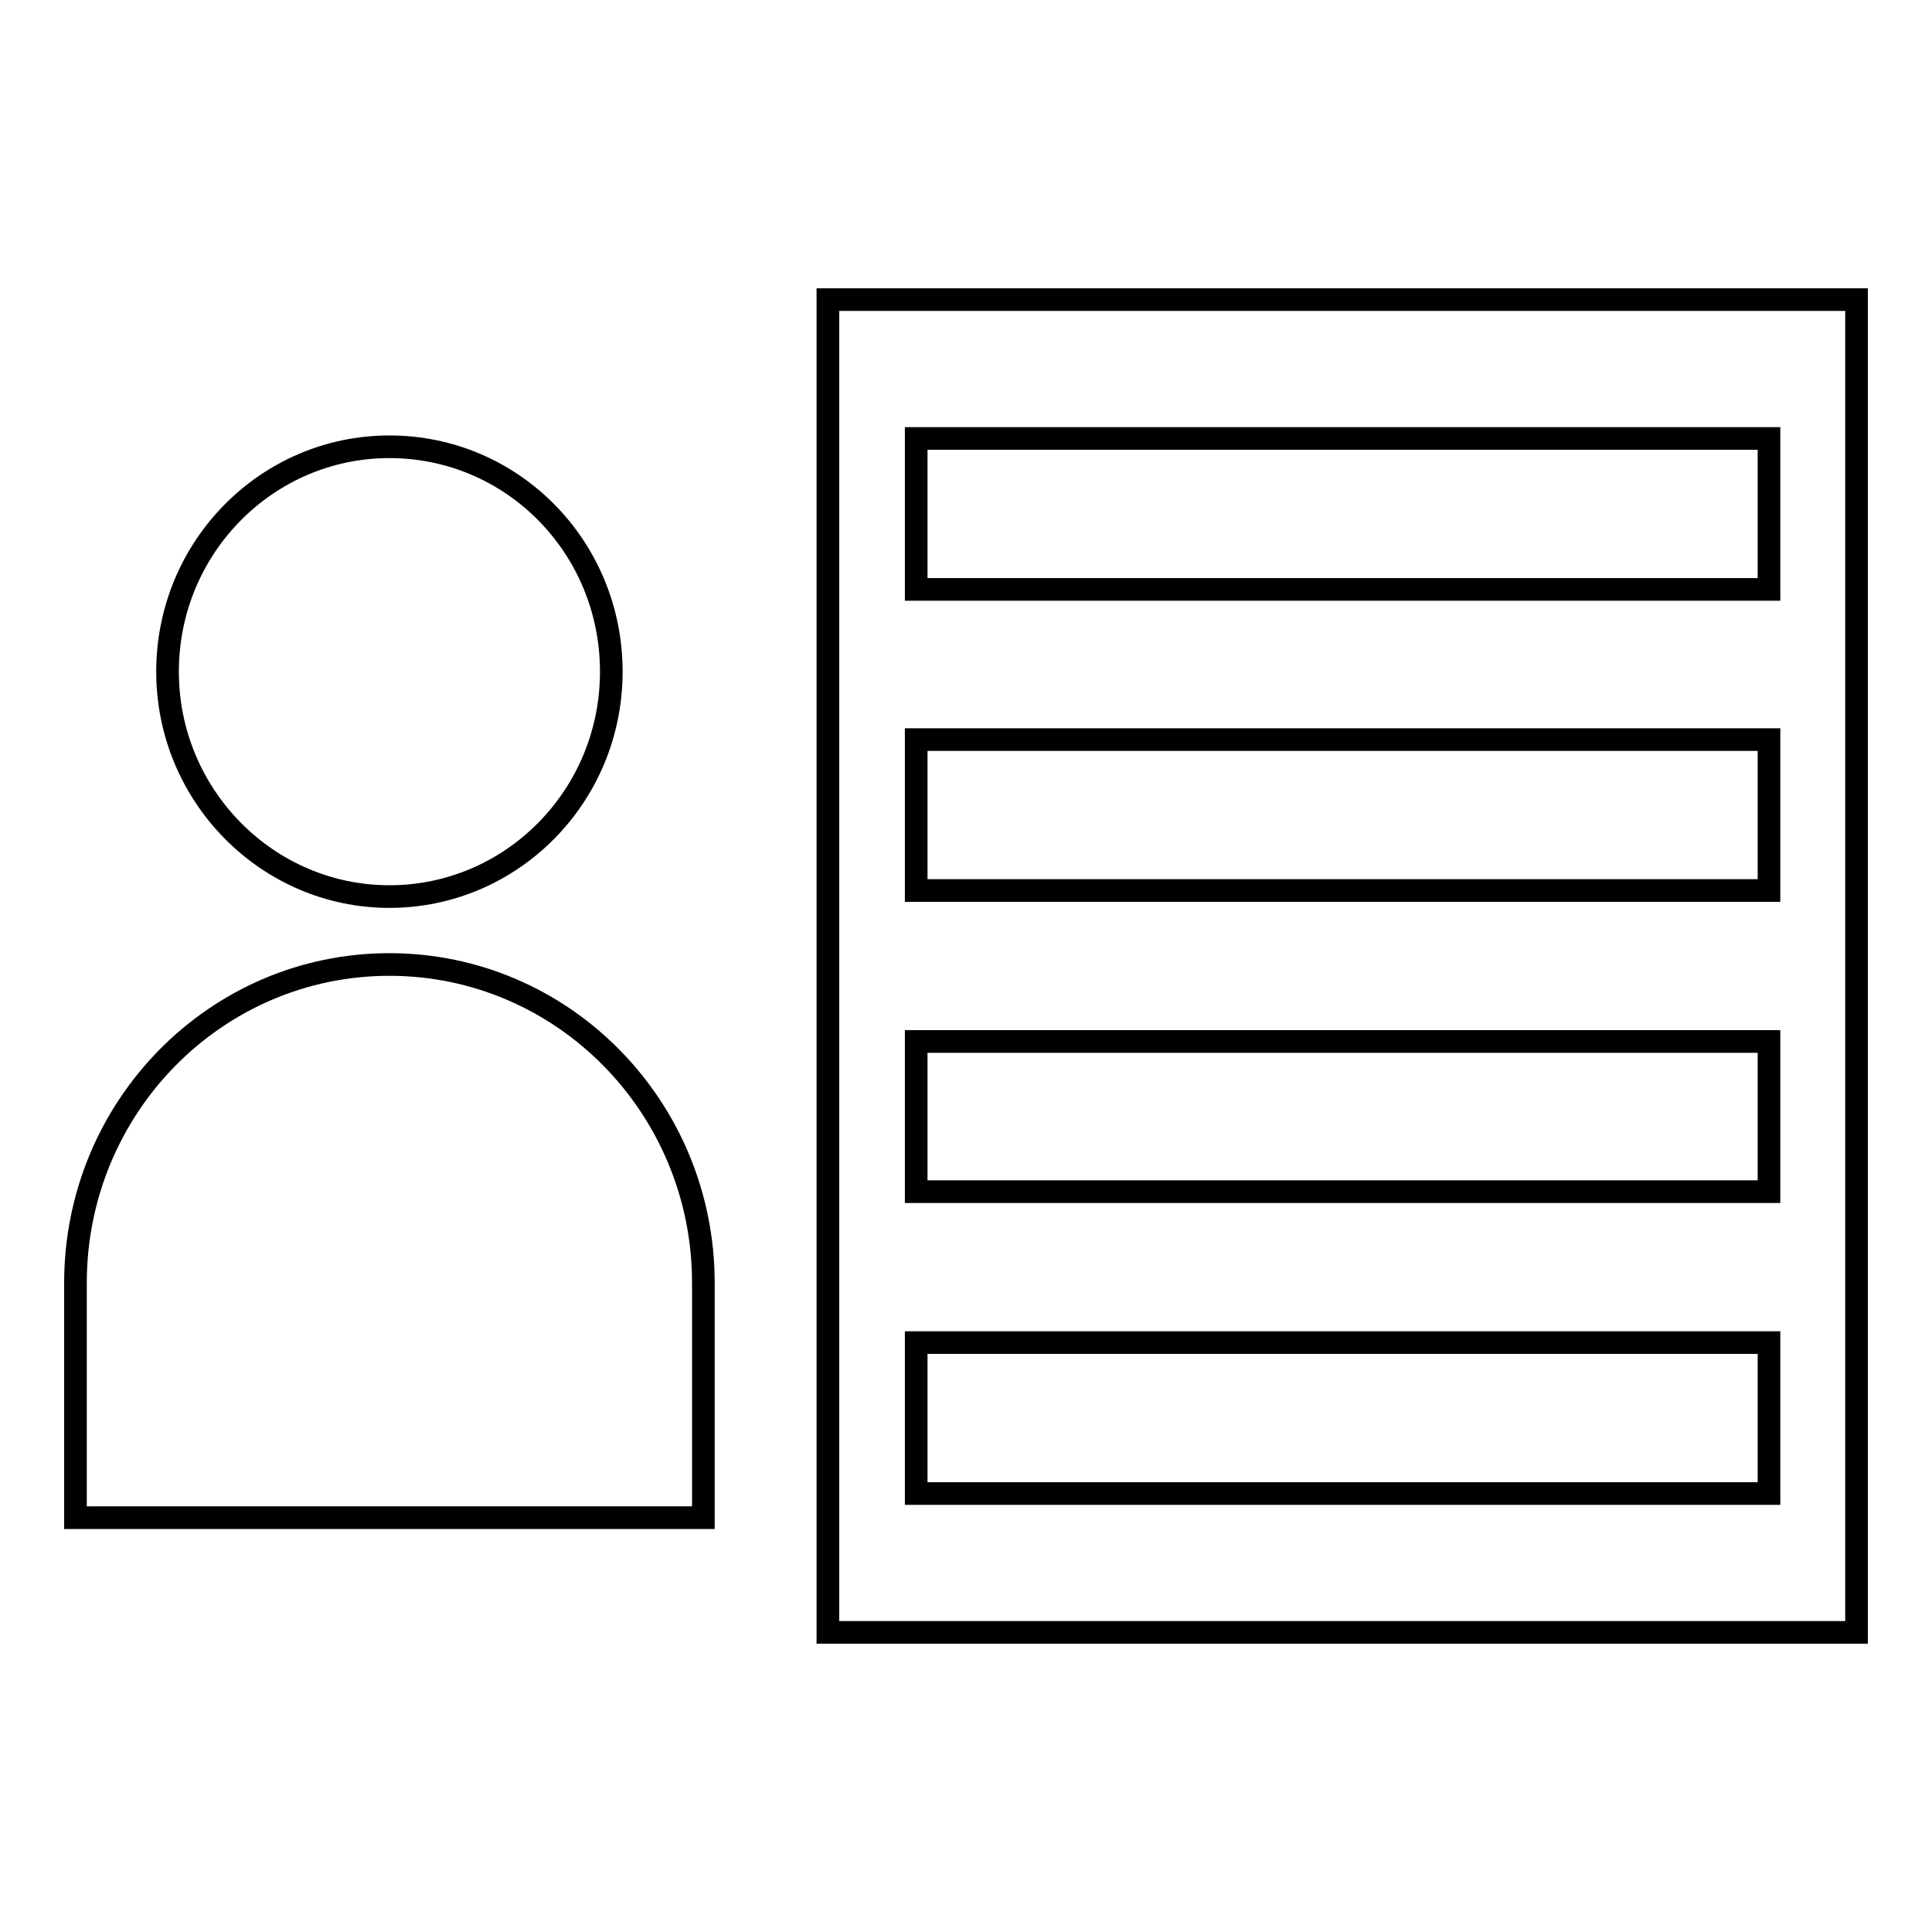 <?xml version="1.0" encoding="utf-8"?>
<!-- Svg Vector Icons : http://www.onlinewebfonts.com/icon -->
<!DOCTYPE svg PUBLIC "-//W3C//DTD SVG 1.1//EN" "http://www.w3.org/Graphics/SVG/1.1/DTD/svg11.dtd">
<svg version="1.1" xmlns="http://www.w3.org/2000/svg" xmlns:xlink="http://www.w3.org/1999/xlink" x="0px" y="0px" viewBox="0 0 256 256" enable-background="new 0 0 256 256" xml:space="preserve">
<g><g><path stroke-width="3" fill-opacity="0" stroke="#000000"  d="M51.6,118.8C67.8,118.8,81,105.5,81,89c0-16.5-13.1-29.8-29.4-29.8c-16.2,0-29.4,13.3-29.4,29.8C22.2,105.4,35.4,118.8,51.6,118.8z M109.7,39.7v176.6H246V39.7H109.7z M234.4,197.9h-113v-20h113V197.9z M234.4,157.9h-113V138h113V157.9z M234.4,118h-113v-20h113V118z M234.4,78.1h-113v-20h113V78.1z M51.6,127.8c-23,0-41.6,18.9-41.6,42.2v31.1h83.2V170C93.2,146.7,74.6,127.8,51.6,127.8z"/></g></g>
</svg>